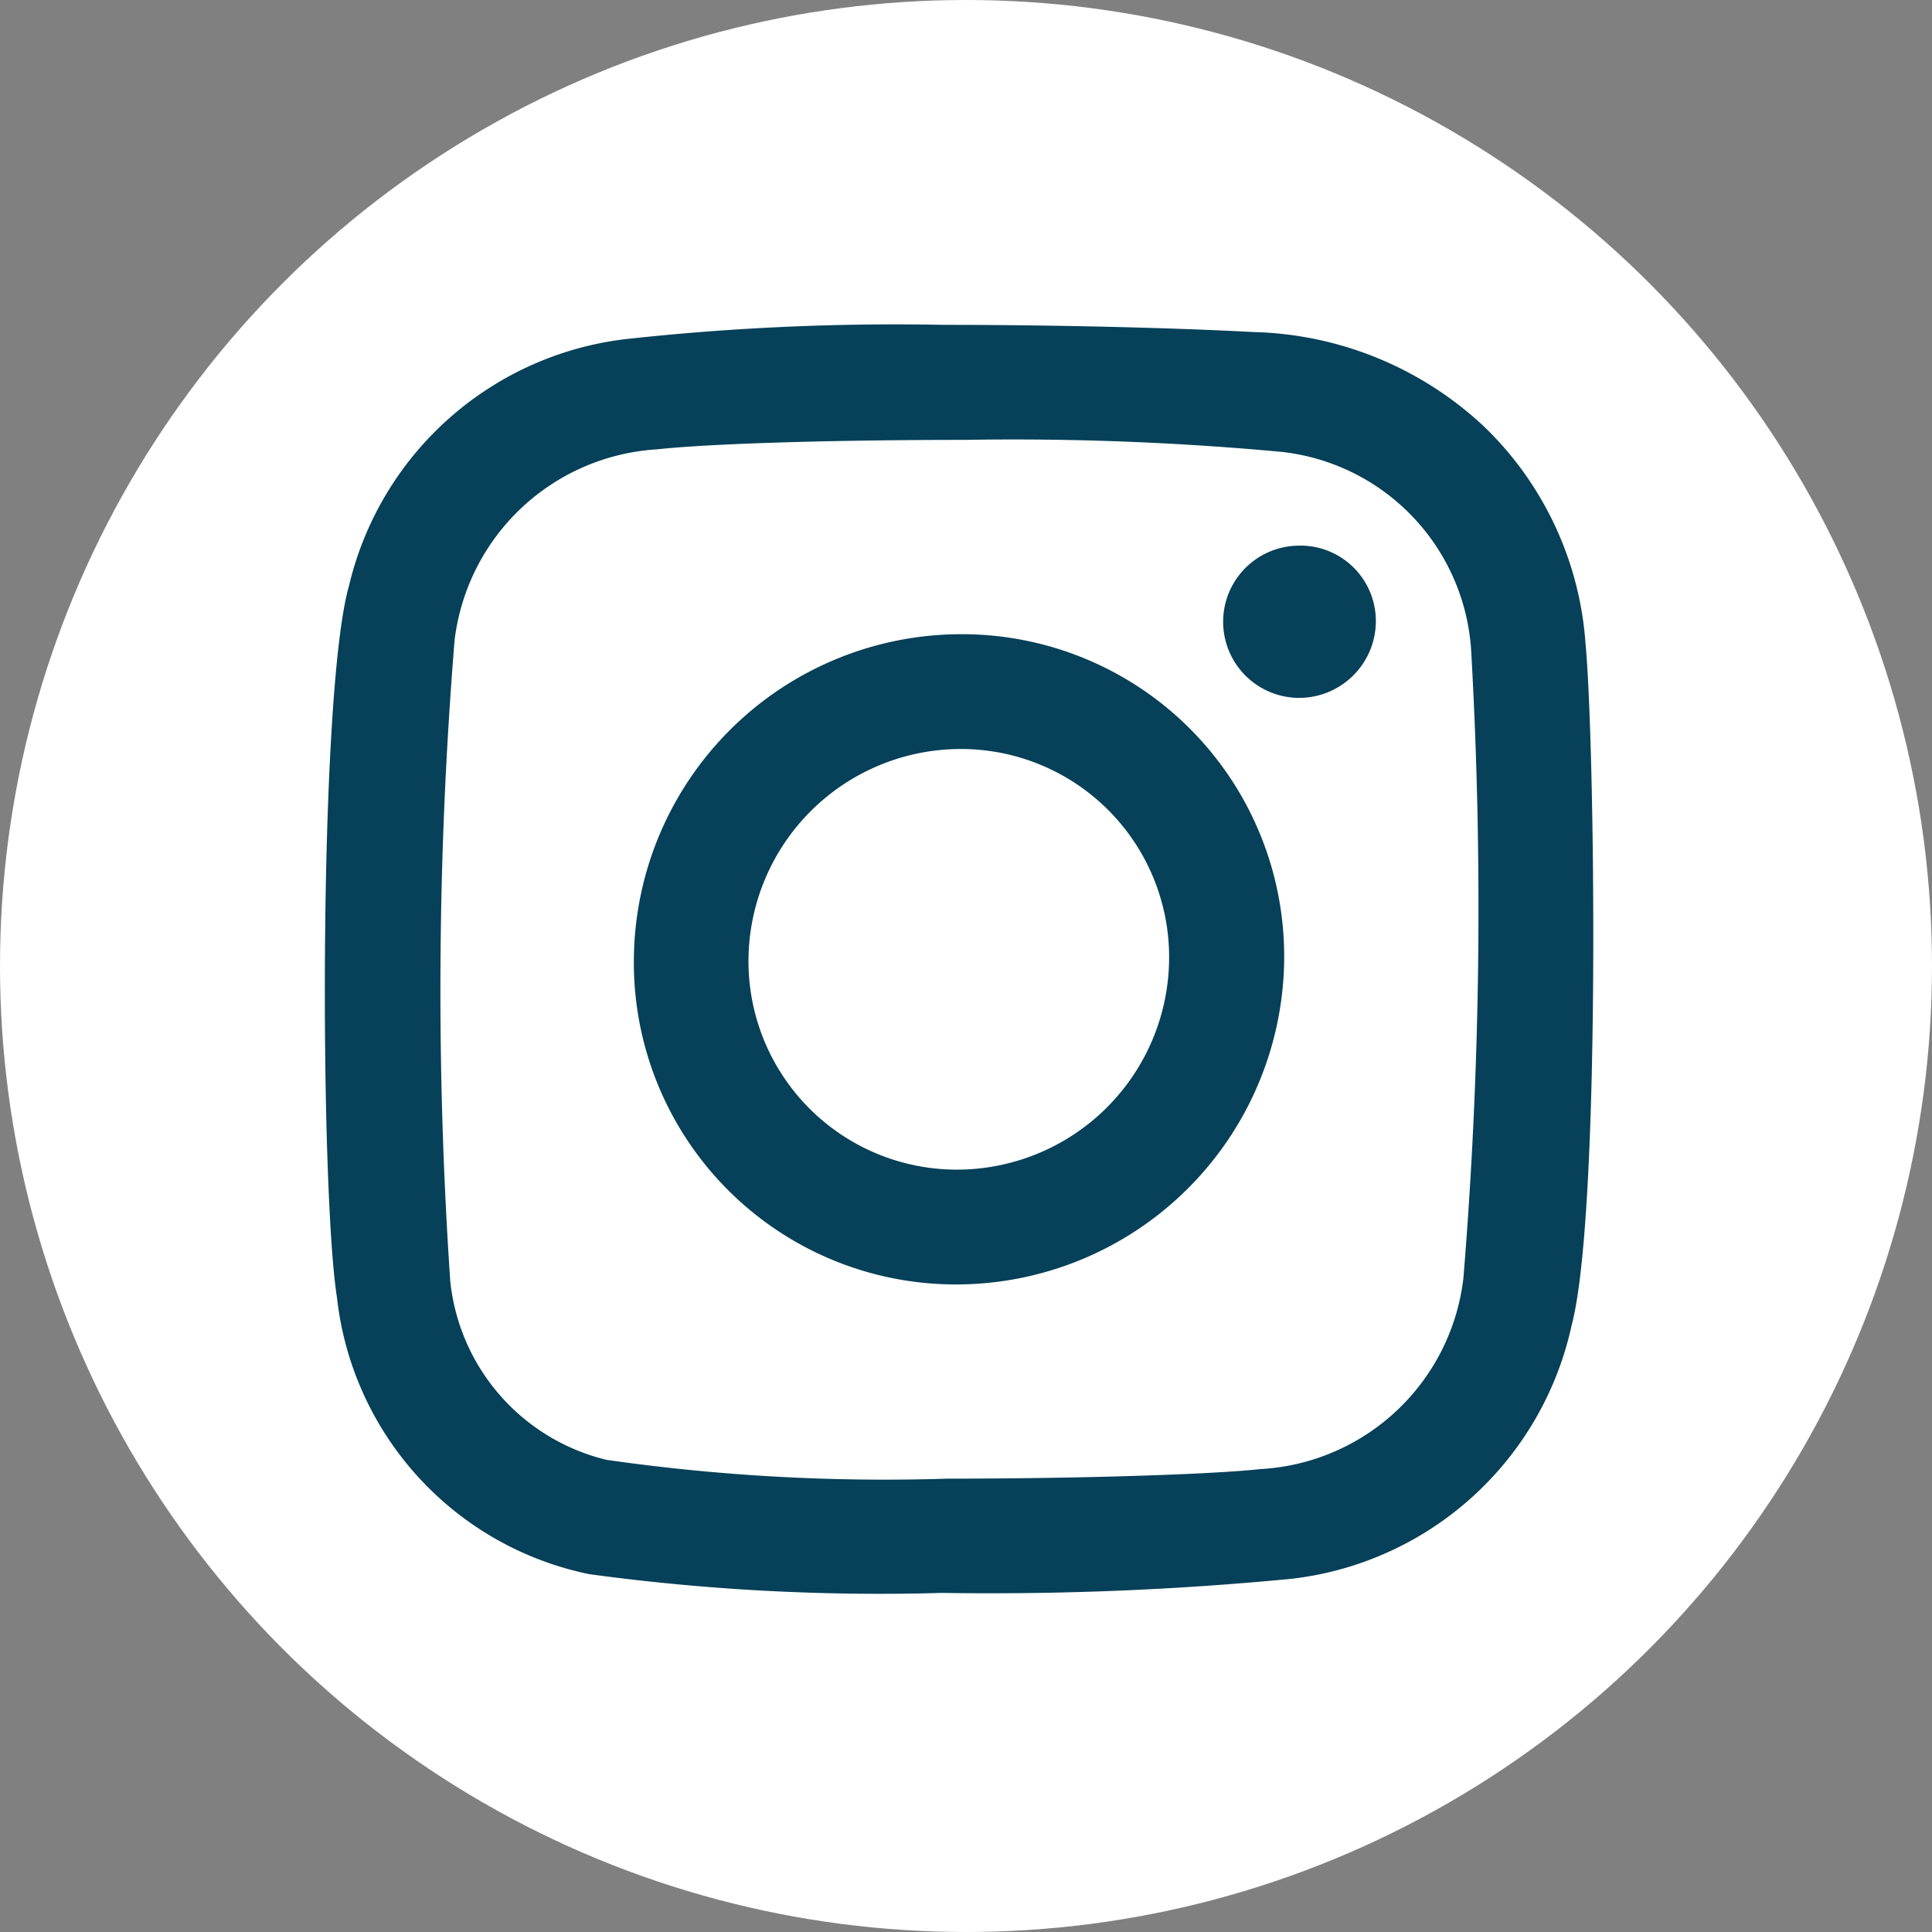 <svg id="Componente_73_2" data-name="Componente 73 – 2" xmlns="http://www.w3.org/2000/svg" width="35" height="35" viewBox="0 0 35 35">
  <rect x="0" y="0" width="35" height="35" fill="#808080" stroke="none"/>
  <circle id="Elipse_52" data-name="Elipse 52" cx="17.5" cy="17.5" r="17.5" fill="#fff"/>
  <g id="Grupo_7102" data-name="Grupo 7102" transform="translate(5.885 5.889)">
    <g id="Grupo_6347" data-name="Grupo 6347" transform="translate(16.282 3.995)">
      <path id="Trazado_3533" data-name="Trazado 3533" d="M223.875,65.016h.016a1.367,1.367,0,0,1,1.364,1.384,1.393,1.393,0,0,1-1.394,1.375,1.379,1.379,0,0,1,.013-2.758Z" transform="translate(-222.497 -65.016)" fill="#064059"/>
    </g>
    <g id="Grupo_6348" data-name="Grupo 6348">
      <path id="Trazado_3534" data-name="Trazado 3534" d="M223.375,65.394c.171,1.808.281,10.351-.251,12.352a5.88,5.88,0,0,1-5.072,4.594,56.779,56.779,0,0,1-6.337.256,39.036,39.036,0,0,1-6.384-.339,5.763,5.763,0,0,1-4.574-5.009c-.308-1.937-.341-10.941.218-12.9a5.859,5.859,0,0,1,5.006-4.465,44.774,44.774,0,0,1,5.757-.259c2.144,0,4.307.059,5.609.13a6.33,6.33,0,0,1,4.194,1.716A6.046,6.046,0,0,1,223.375,65.394Zm-2.21,11.476a82.353,82.353,0,0,0,.142-11.283,3.864,3.864,0,0,0-3.44-3.662,52.643,52.643,0,0,0-5.744-.217c-2.287,0-4.564.062-5.566.171a3.937,3.937,0,0,0-3.67,3.46,78.311,78.311,0,0,0-.079,11.6,3.725,3.725,0,0,0,2.835,3.247,35.558,35.558,0,0,0,6.178.34c2.41,0,4.776-.076,5.665-.173a3.921,3.921,0,0,0,3.679-3.477" transform="translate(-200.537 -59.628)" fill="#064059"/>
    </g>
    <g id="Grupo_6349" data-name="Grupo 6349" transform="translate(5.598 5.6)">
      <path id="Trazado_3535" data-name="Trazado 3535" d="M214.028,67.181a5.838,5.838,0,0,1,5.841,5.894,5.946,5.946,0,0,1-5.94,5.886,5.832,5.832,0,0,1-5.841-5.894A5.935,5.935,0,0,1,214.028,67.181Zm-.085,9.7a3.847,3.847,0,0,0,3.841-3.773,3.771,3.771,0,0,0-3.744-3.847h-.034a3.847,3.847,0,0,0-3.841,3.773,3.776,3.776,0,0,0,3.743,3.847h.035" transform="translate(-208.088 -67.181)" fill="#064059"/>
    </g>
  </g>
</svg>
